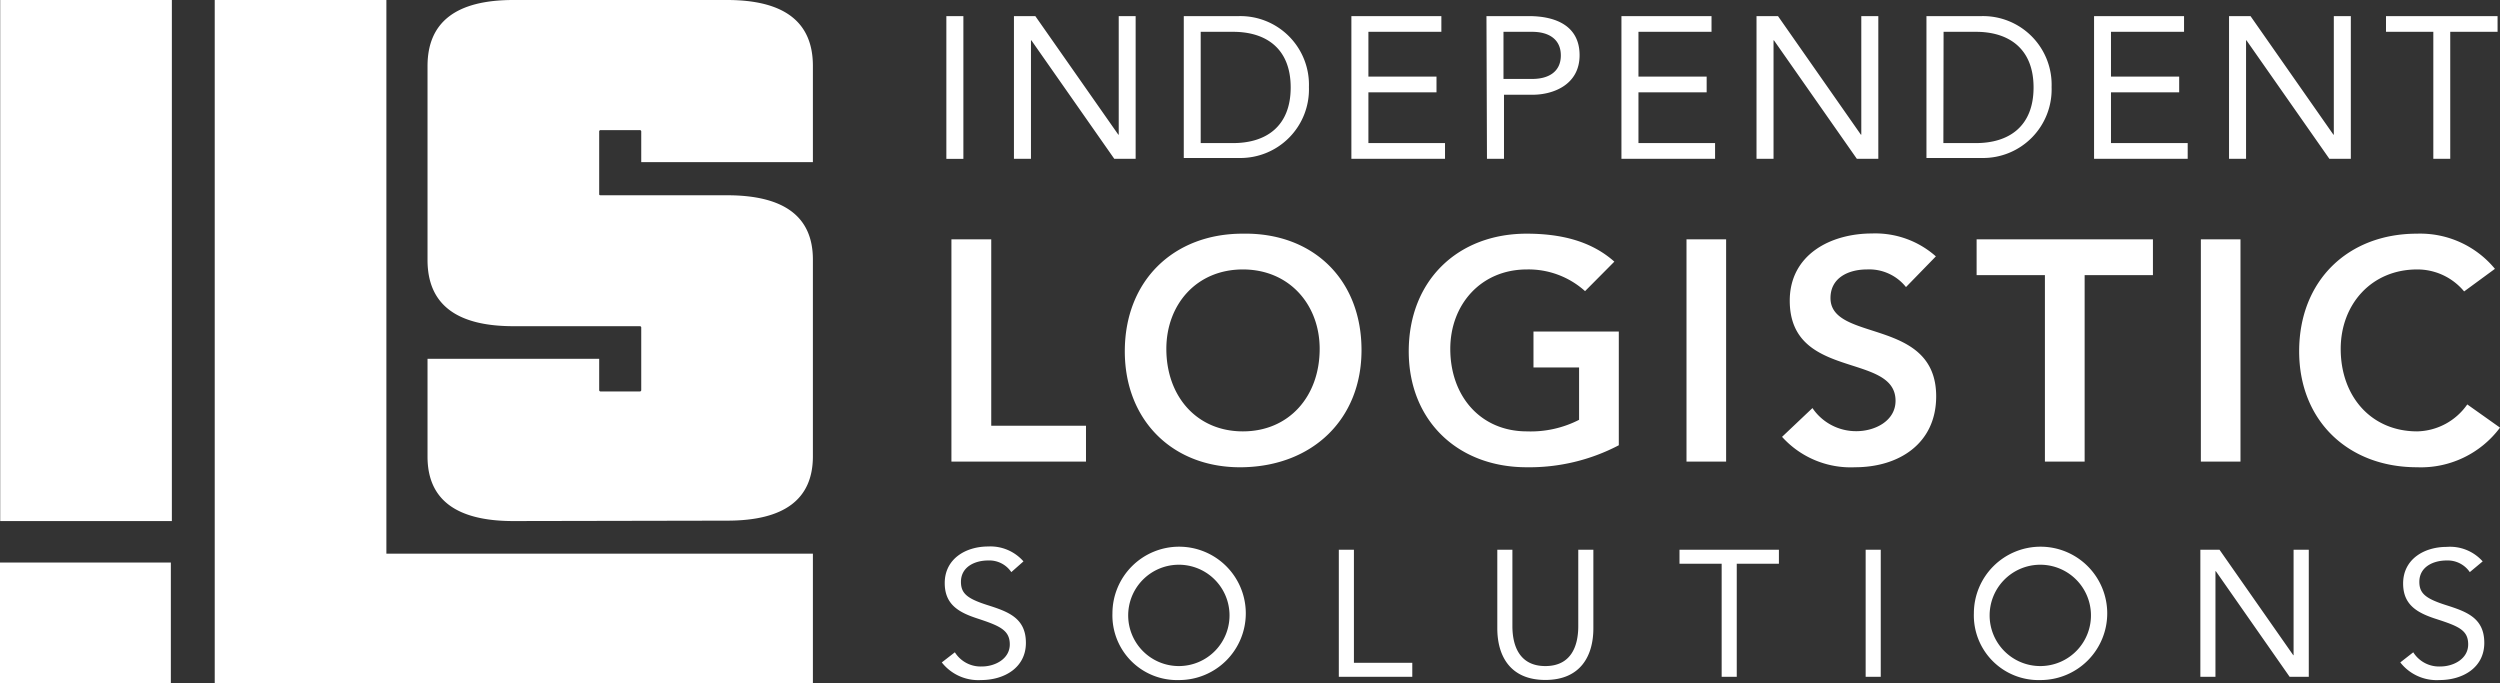 <svg xmlns="http://www.w3.org/2000/svg" viewBox="0 0 246.71 67.44"><rect x="0" y="0" width="246.71" height="67.44" fill="#333333" stroke="none"/><path fill="#fff" d="M93.39 1.59h1.68v14.09h-1.68zM100.06 1.59h2.11l8.19 11.7h.04V1.59h1.67v14.08h-2.11l-8.18-11.69h-.04v11.69h-1.68V1.59zM118.49 14.12h3.2c3.23 0 5.68-1.63 5.68-5.49s-2.45-5.49-5.68-5.49h-3.2zm-1.67-12.53h5.43a6.77 6.77 0 016.92 7 6.77 6.77 0 01-6.92 7h-5.43zM133.36 1.59h8.88v1.55h-7.2v4.42h6.72v1.55h-6.72v5.01h7.56v1.55h-9.24V1.59zM148.37 7.79h2.83c1.68 0 2.83-.75 2.83-2.32s-1.15-2.33-2.83-2.33h-2.83zm-1.68-6.2h4.19c2.59 0 5 .92 5 3.86s-2.64 3.9-4.63 3.9h-2.83v6.32h-1.68zM160.01 1.59h8.89v1.55h-7.21v4.42h6.73v1.55h-6.73v5.01h7.56v1.55h-9.24V1.59zM173.34 1.59h2.12l8.18 11.7h.04V1.59h1.68v14.08h-2.12l-8.18-11.69h-.04v11.69h-1.68V1.59zM191.78 14.12H195c3.23 0 5.68-1.63 5.68-5.49s-2.47-5.49-5.68-5.49h-3.2zm-1.67-12.53h5.43a6.77 6.77 0 016.92 7 6.77 6.77 0 01-6.92 7h-5.43zM206.65 1.59h8.88v1.55h-7.21v4.42h6.73v1.55h-6.73v5.01h7.57v1.55h-9.24V1.59zM219.97 1.59h2.12l8.18 11.7h.04V1.59h1.68v14.08h-2.12l-8.18-11.69h-.04v11.69h-1.68V1.59zM235.46 1.59v1.55h4.67v12.53h1.67V3.14h4.67V1.59h-11.01zM93.89 23.62h3.93v18.39h9.35v3.54H93.89V23.62zM122.65 42.57c4.56 0 7.58-3.46 7.58-8.14 0-4.37-3-7.84-7.58-7.84s-7.55 3.47-7.55 7.84c0 4.68 3 8.14 7.55 8.14m0-19.51c6.86-.12 11.71 4.46 11.71 11.49 0 6.85-4.85 11.43-11.71 11.56S111 41.52 111 34.67c0-7 4.84-11.61 11.62-11.61M159.75 43.94a19 19 0 01-9.1 2.17c-6.78 0-11.63-4.59-11.63-11.44 0-7 4.85-11.61 11.63-11.61 3.35 0 6.36.71 8.66 2.76l-2.89 2.91a8.33 8.33 0 00-5.74-2.14c-4.54 0-7.56 3.47-7.56 7.84 0 4.68 3 8.14 7.56 8.14a10.48 10.48 0 005.15-1.14v-5.17h-4.5v-3.54h8.42zM166.43 23.62h3.91v21.93h-3.91zM188.09 28.33a4.64 4.64 0 00-3.85-1.74c-1.81 0-3.6.81-3.6 2.82 0 4.4 10.43 1.89 10.43 9.7 0 4.7-3.72 7-8 7a9.12 9.12 0 01-7.21-3l3-2.84a5.19 5.19 0 004.35 2.28c1.8 0 3.85-1 3.85-3 0-4.8-10.44-2-10.44-9.88 0-4.52 4-6.63 8.12-6.63a9 9 0 016.3 2.26zM201.8 27.15h-6.74v-3.53h17.4v3.53h-6.74v18.4h-3.92v-18.4zM217.19 23.62h3.91v21.93h-3.91zM243.17 28.76a6 6 0 00-4.63-2.17c-4.54 0-7.55 3.47-7.55 7.84 0 4.68 3 8.14 7.55 8.14a6.18 6.18 0 004.94-2.66l3.23 2.29a9.73 9.73 0 01-8.2 3.91c-6.78 0-11.62-4.59-11.62-11.44 0-7 4.84-11.61 11.62-11.61a9.56 9.56 0 017.7 3.47zM99.8 56.46a2.61 2.61 0 00-2.29-1.15c-1.31 0-2.68.63-2.68 2.11 0 1.15.63 1.66 2.64 2.3s3.77 1.26 3.77 3.72-2.15 3.67-4.42 3.67a4.58 4.58 0 01-3.88-1.74l1.29-1a3 3 0 002.68 1.4c1.27 0 2.74-.74 2.74-2.18s-1.05-1.85-3.3-2.59c-1.77-.59-3.12-1.37-3.12-3.46 0-2.4 2.08-3.61 4.28-3.61A4.33 4.33 0 01101 55.4zM121.33 60.52a5 5 0 10-5 5.21 5 5 0 005-5.21m-11.55 0a6.58 6.58 0 116.58 6.59 6.38 6.38 0 01-6.58-6.59M132.12 54.25v12.54h7.25v-1.38h-5.76V54.25h-1.49zM157.24 62c0 2.73-1.27 5.1-4.74 5.1s-4.74-2.37-4.74-5.1v-7.75h1.49v7.54c0 2 .74 3.94 3.25 3.94s3.25-1.92 3.25-3.94v-7.54h1.49zM165.74 54.25v1.38h4.16v11.16h1.49V55.63h4.16v-1.38h-9.81zM184.11 54.25h1.49v12.54h-1.49zM206.34 60.52a5 5 0 10-5 5.21 5 5 0 005-5.21m-11.55 0a6.58 6.58 0 116.58 6.59 6.38 6.38 0 01-6.58-6.59M226.34 54.25v10.41h-.03l-7.28-10.41h-1.89v12.54h1.49V56.37h.04l7.28 10.42h1.89V54.25h-1.5zM243.73 56.46a2.64 2.64 0 00-2.29-1.15c-1.32 0-2.69.63-2.69 2.11 0 1.15.64 1.66 2.65 2.3s3.76 1.26 3.76 3.72-2.14 3.67-4.42 3.67a4.56 4.56 0 01-3.87-1.74l1.28-1a3 3 0 002.68 1.4c1.28 0 2.74-.74 2.74-2.18s-1-1.81-3.29-2.55c-1.77-.59-3.13-1.37-3.13-3.46 0-2.4 2.08-3.61 4.29-3.61A4.31 4.31 0 01245 55.4zM.02 0h16.94v51.42H.02zM50.66 51.42q-8.46 0-8.47-6.35v-9.66h16.94v3.06a.14.14 0 00.16.16h3.83a.14.14 0 00.16-.16v-6.12a.14.14 0 00-.16-.16H50.66q-8.46 0-8.47-6.52V6.52Q42.19 0 50.66 0h21.09q8.48 0 8.47 6.52V16H63.28v-3a.14.14 0 00-.16-.16h-3.83a.14.14 0 00-.16.16v6.12c0 .1 0 .15.16.15h12.46q8.48 0 8.47 6.36v19.4q0 6.36-8.47 6.35zm-29.47 16V0h16.94v54.64h42.09v12.8zM0 55.51h16.86V67.4H0z"/></svg>